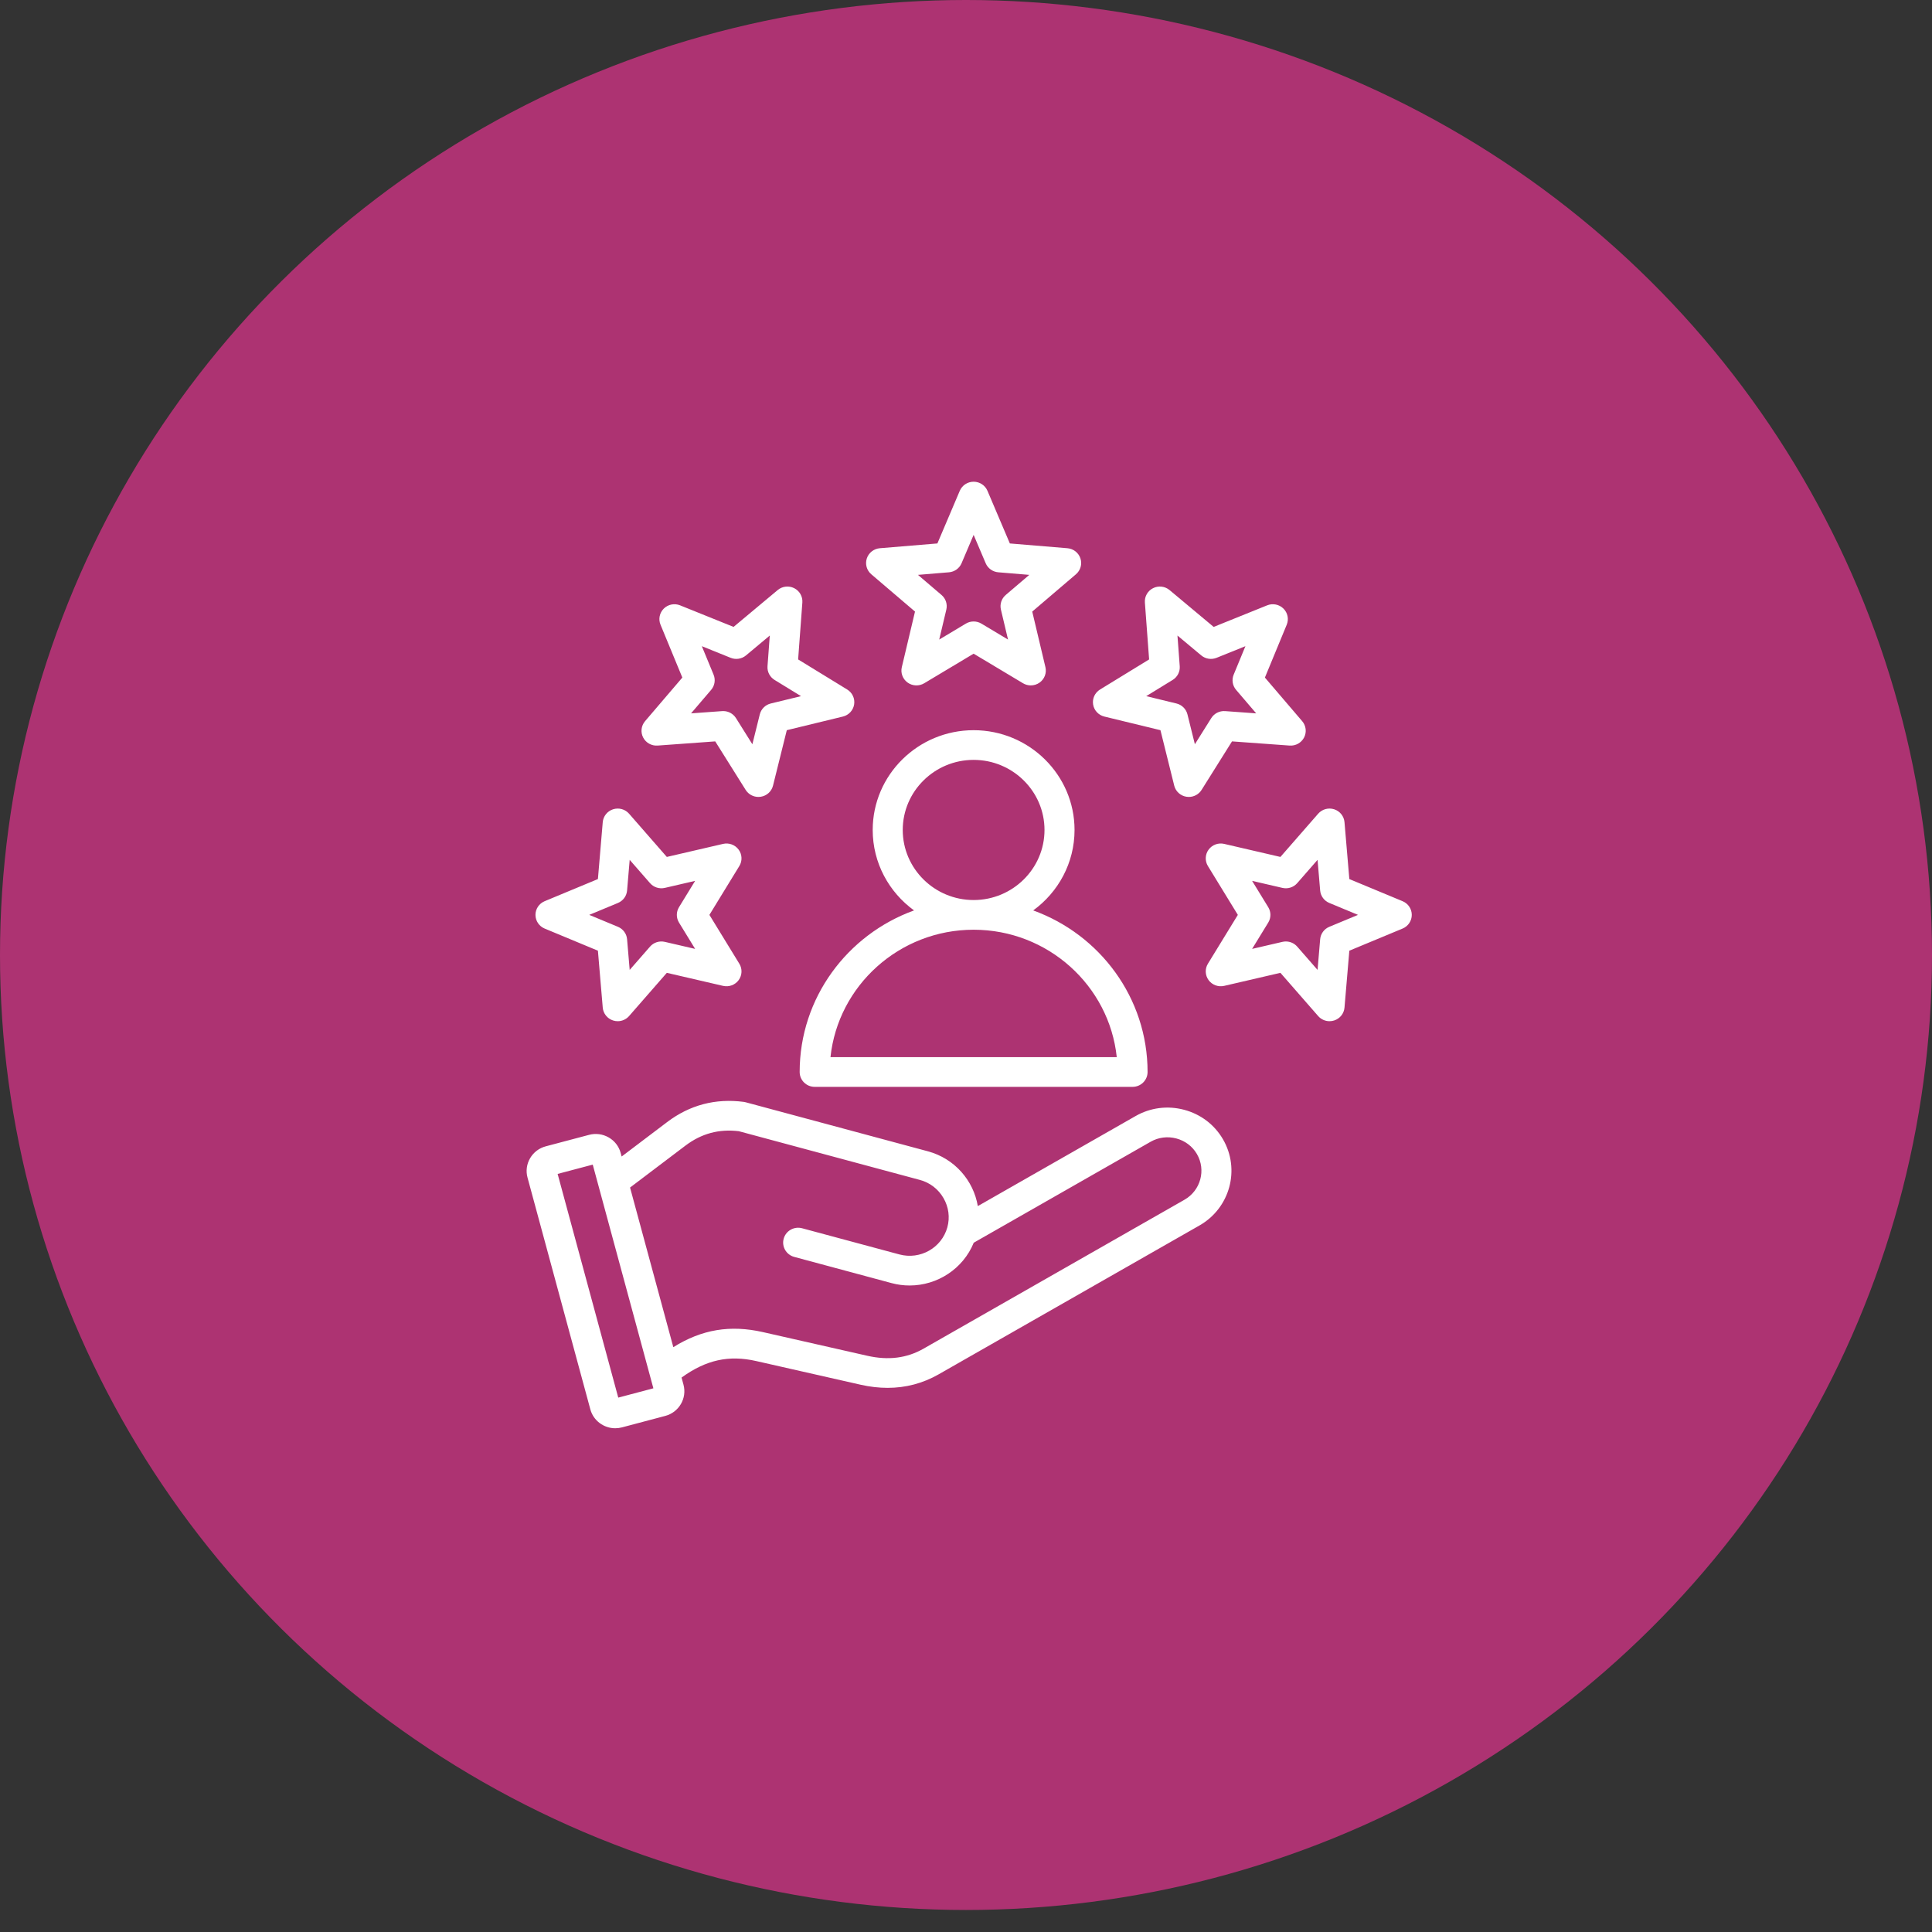 <svg xmlns="http://www.w3.org/2000/svg" fill="none" viewBox="0 0 1655 1655" height="1655" width="1655">
<rect x="0" y="0" width="1655" height="1655" fill="#333333" stroke="none"/>
<ellipse fill="#AD3372" ry="818.068" rx="827.5" cy="818.068" cx="827.5"></ellipse>
<path fill="white" d="M783.816 523.891L772.518 571.512C771.336 576.496 773.292 581.697 777.481 584.706C781.67 587.716 787.278 587.948 791.707 585.296L834.028 559.959L876.347 585.296C878.401 586.527 880.709 587.135 883.012 587.135C885.673 587.135 888.328 586.32 890.575 584.706C894.764 581.697 896.721 576.496 895.538 571.512L884.242 523.891L921.695 491.93C925.616 488.585 927.124 483.242 925.524 478.372C923.924 473.504 919.526 470.057 914.365 469.628L865.063 465.534L845.89 420.444C843.883 415.724 839.208 412.654 834.03 412.654C828.851 412.654 824.176 415.724 822.169 420.444L802.995 465.534L753.693 469.628C748.532 470.057 744.134 473.502 742.534 478.372C740.934 483.242 742.442 488.585 746.363 491.93L783.816 523.891ZM812.913 490.237C817.686 489.841 821.84 486.857 823.697 482.491L834.03 458.192L844.362 482.491C846.218 486.857 850.374 489.841 855.147 490.237L881.716 492.444L861.531 509.668C857.906 512.762 856.319 517.591 857.413 522.2L863.501 547.863L840.694 534.209C838.645 532.983 836.339 532.37 834.03 532.37C831.722 532.37 829.413 532.983 827.365 534.209L804.558 547.863L810.647 522.2C811.74 517.591 810.153 512.761 806.528 509.667L786.344 492.444L812.913 490.237ZM563.342 638.674L612.686 635.092L638.759 676.662C641.128 680.439 645.287 682.679 649.69 682.678C650.359 682.678 651.031 682.627 651.705 682.52C656.821 681.719 660.952 677.964 662.187 672.992L673.988 625.492L722.036 613.824C727.065 612.603 730.863 608.519 731.674 603.462C732.484 598.404 730.147 593.36 725.746 590.662L683.697 564.887L687.32 516.106C687.699 510.999 684.945 506.166 680.329 503.841C675.714 501.517 670.141 502.153 666.185 505.46L628.394 537.03L582.585 518.549C577.79 516.613 572.288 517.711 568.628 521.331C564.966 524.952 563.856 530.39 565.814 535.13L584.507 580.417L552.573 617.78C549.23 621.691 548.587 627.201 550.936 631.763C553.287 636.326 558.186 639.043 563.342 638.674ZM611.275 577.94L601.2 553.534L625.887 563.494C630.319 565.28 635.393 564.49 639.052 561.432L659.418 544.419L657.466 570.708C657.115 575.429 659.447 579.953 663.517 582.449L686.178 596.339L660.285 602.627C655.634 603.756 652.003 607.347 650.859 611.945L644.499 637.543L630.448 615.141C628.092 611.382 623.946 609.125 619.517 609.125C619.204 609.125 618.889 609.136 618.573 609.158L591.982 611.088L609.191 590.954C612.28 587.339 613.085 582.325 611.275 577.94ZM466.576 795.435L512.186 814.389L516.327 863.131C516.761 868.233 520.246 872.581 525.172 874.163C526.477 874.583 527.819 874.786 529.145 874.786C532.822 874.786 536.4 873.225 538.886 870.378L571.217 833.351L619.387 844.518C624.434 845.689 629.689 843.755 632.733 839.612C635.778 835.471 636.012 829.927 633.33 825.548L607.699 783.711L633.33 741.873C636.012 737.494 635.778 731.951 632.733 727.809C629.689 723.667 624.429 721.734 619.387 722.903L571.217 734.07L538.886 697.044C535.503 693.169 530.097 691.678 525.172 693.258C520.247 694.84 516.761 699.187 516.327 704.29L512.186 753.03L466.576 771.985C461.801 773.969 458.696 778.59 458.696 783.71C458.696 788.831 461.801 793.451 466.576 795.435ZM529.338 773.495C533.755 771.66 536.773 767.552 537.174 762.833L539.406 736.566L556.829 756.52C559.958 760.105 564.845 761.673 569.504 760.592L595.464 754.573L581.651 777.12C579.17 781.169 579.17 786.247 581.651 790.297L595.462 812.844L569.504 806.825C564.845 805.745 559.957 807.313 556.829 810.896L539.406 830.851L537.174 804.583C536.773 799.864 533.755 795.758 529.338 793.921L504.759 783.708L529.338 773.495ZM946.022 613.824L994.07 625.491L1005.87 672.991C1007.11 677.962 1011.24 681.717 1016.35 682.519C1017.03 682.624 1017.7 682.676 1018.37 682.676C1022.77 682.676 1026.93 680.438 1029.3 676.66L1055.37 635.09L1104.72 638.672C1109.89 639.047 1114.77 636.324 1117.12 631.761C1119.47 627.2 1118.83 621.689 1115.49 617.778L1083.55 580.418L1102.25 535.133C1104.2 530.392 1103.09 524.955 1099.43 521.333C1095.77 517.711 1090.27 516.614 1085.47 518.551L1039.66 537.031L1001.87 505.462C997.92 502.156 992.342 501.52 987.73 503.843C983.115 506.167 980.36 511.001 980.739 516.107L984.363 564.887L942.313 590.663C937.912 593.361 935.577 598.406 936.386 603.462C937.195 608.517 940.993 612.603 946.022 613.824ZM1004.54 582.447C1008.61 579.953 1010.94 575.428 1010.59 570.706L1008.64 544.418L1029.01 561.431C1032.67 564.486 1037.74 565.28 1042.17 563.491L1066.86 553.532L1056.79 577.937C1054.98 582.321 1055.78 587.336 1058.87 590.953L1076.08 611.087L1049.49 609.157C1044.69 608.816 1040.14 611.114 1037.61 615.139L1023.56 637.542L1017.2 611.942C1016.06 607.344 1012.43 603.754 1007.78 602.624L981.883 596.336L1004.54 582.447ZM1201.48 771.985L1155.87 753.03L1151.73 704.29C1151.3 699.188 1147.81 694.84 1142.89 693.258C1137.96 691.673 1132.56 693.168 1129.17 697.044L1096.84 734.07L1048.67 722.901C1043.63 721.734 1038.37 723.664 1035.33 727.807C1032.28 731.949 1032.05 737.493 1034.73 741.871L1060.36 783.71L1034.73 825.548C1032.05 829.927 1032.28 835.471 1035.33 839.612C1038.37 843.755 1043.64 845.689 1048.67 844.518L1096.84 833.35L1129.17 870.376C1131.66 873.223 1135.24 874.785 1138.91 874.785C1140.24 874.785 1141.58 874.581 1142.89 874.161C1147.81 872.579 1151.3 868.233 1151.73 863.129L1155.87 814.389L1201.48 795.435C1206.26 793.451 1209.36 788.829 1209.36 783.71C1209.36 778.59 1206.26 773.969 1201.48 771.985ZM1138.72 793.923C1134.3 795.758 1131.28 799.866 1130.88 804.585L1128.65 830.851L1111.23 810.896C1108.75 808.062 1105.18 806.489 1101.49 806.489C1100.51 806.489 1099.53 806.599 1098.55 806.825L1072.59 812.844L1086.41 790.297C1088.89 786.247 1088.89 781.169 1086.41 777.12L1072.59 754.573L1098.55 760.592C1103.21 761.673 1108.1 760.105 1111.23 756.52L1128.65 736.566L1130.88 762.832C1131.28 767.551 1134.3 771.657 1138.72 773.493L1163.3 783.708L1138.72 793.923ZM1014.32 950.662C1000.17 946.913 985.426 948.816 972.803 956.018L837.619 1033.17C833.943 1011.3 817.805 992.411 794.785 986.217L638.759 944.234C638.204 944.085 637.64 943.972 637.069 943.899C612.888 940.732 590.818 946.56 571.465 961.215L532.516 990.702L531.67 987.585C530.146 981.96 526.49 977.254 521.375 974.333C516.259 971.414 510.309 970.635 504.621 972.142L467.499 981.977C461.809 983.484 457.051 987.098 454.096 992.156C451.144 997.213 450.356 1003.1 451.88 1008.72L505.703 1207.3C508.345 1217.04 517.292 1223.48 527.044 1223.48C528.93 1223.48 530.847 1223.24 532.754 1222.74L569.878 1212.9C581.64 1209.79 588.645 1197.79 585.495 1186.16L583.84 1180.05C604.892 1164.85 624.356 1160.6 647.81 1165.92L737.18 1186.18C745.105 1187.97 752.828 1188.87 760.333 1188.87C775.915 1188.87 790.552 1185 804.048 1177.3L1027.54 1049.74C1053.67 1034.83 1062.66 1001.67 1047.57 975.828C1040.29 963.349 1028.48 954.412 1014.32 950.662ZM529.613 1197.23L477.679 1005.61L507.761 997.645L559.698 1189.26L529.613 1197.23ZM1014.67 1027.71L791.183 1155.27C776.798 1163.48 761.013 1165.48 742.929 1161.38L653.559 1141.12C625.538 1134.78 601.271 1138.74 576.783 1154.02L539.722 1017.28L587.111 981.408C600.824 971.025 615.802 966.967 632.87 969.01L788.029 1010.76C796.585 1013.06 803.752 1018.58 808.214 1026.28C812.675 1033.99 813.849 1042.9 811.52 1051.36C806.676 1068.95 788.254 1079.37 770.458 1074.58L687.114 1052.16C680.257 1050.31 673.186 1054.31 671.322 1061.09C669.456 1067.86 673.501 1074.85 680.357 1076.7L763.702 1099.13C768.885 1100.52 774.096 1101.19 779.228 1101.18C803.027 1101.18 825.051 1086.86 834.131 1064.54L985.67 978.047C992.338 974.241 1000.15 973.243 1007.67 975.232C1015.18 977.222 1021.44 981.95 1025.29 988.543C1033.28 1002.24 1028.52 1019.81 1014.67 1027.71ZM685.014 918.308C685.014 925.332 690.774 931.027 697.879 931.027H970.179C977.284 931.027 983.044 925.332 983.044 918.308C983.044 854.791 942.17 800.535 885.061 779.893C906.515 764.326 920.479 739.232 920.479 710.966C920.479 663.841 881.698 625.502 834.03 625.502C786.362 625.502 747.58 663.841 747.58 710.966C747.58 739.234 761.542 764.326 782.997 779.893C725.887 800.535 685.014 854.791 685.014 918.308ZM773.311 710.964C773.311 677.865 800.549 650.938 834.03 650.938C867.51 650.938 894.748 677.867 894.748 710.964C894.748 744.062 867.509 770.991 834.03 770.991C800.551 770.991 773.311 744.064 773.311 710.964ZM834.03 796.429C897.665 796.429 950.194 844.339 956.647 905.59H711.412C717.864 844.339 770.394 796.429 834.03 796.429Z"></path>
</svg>
